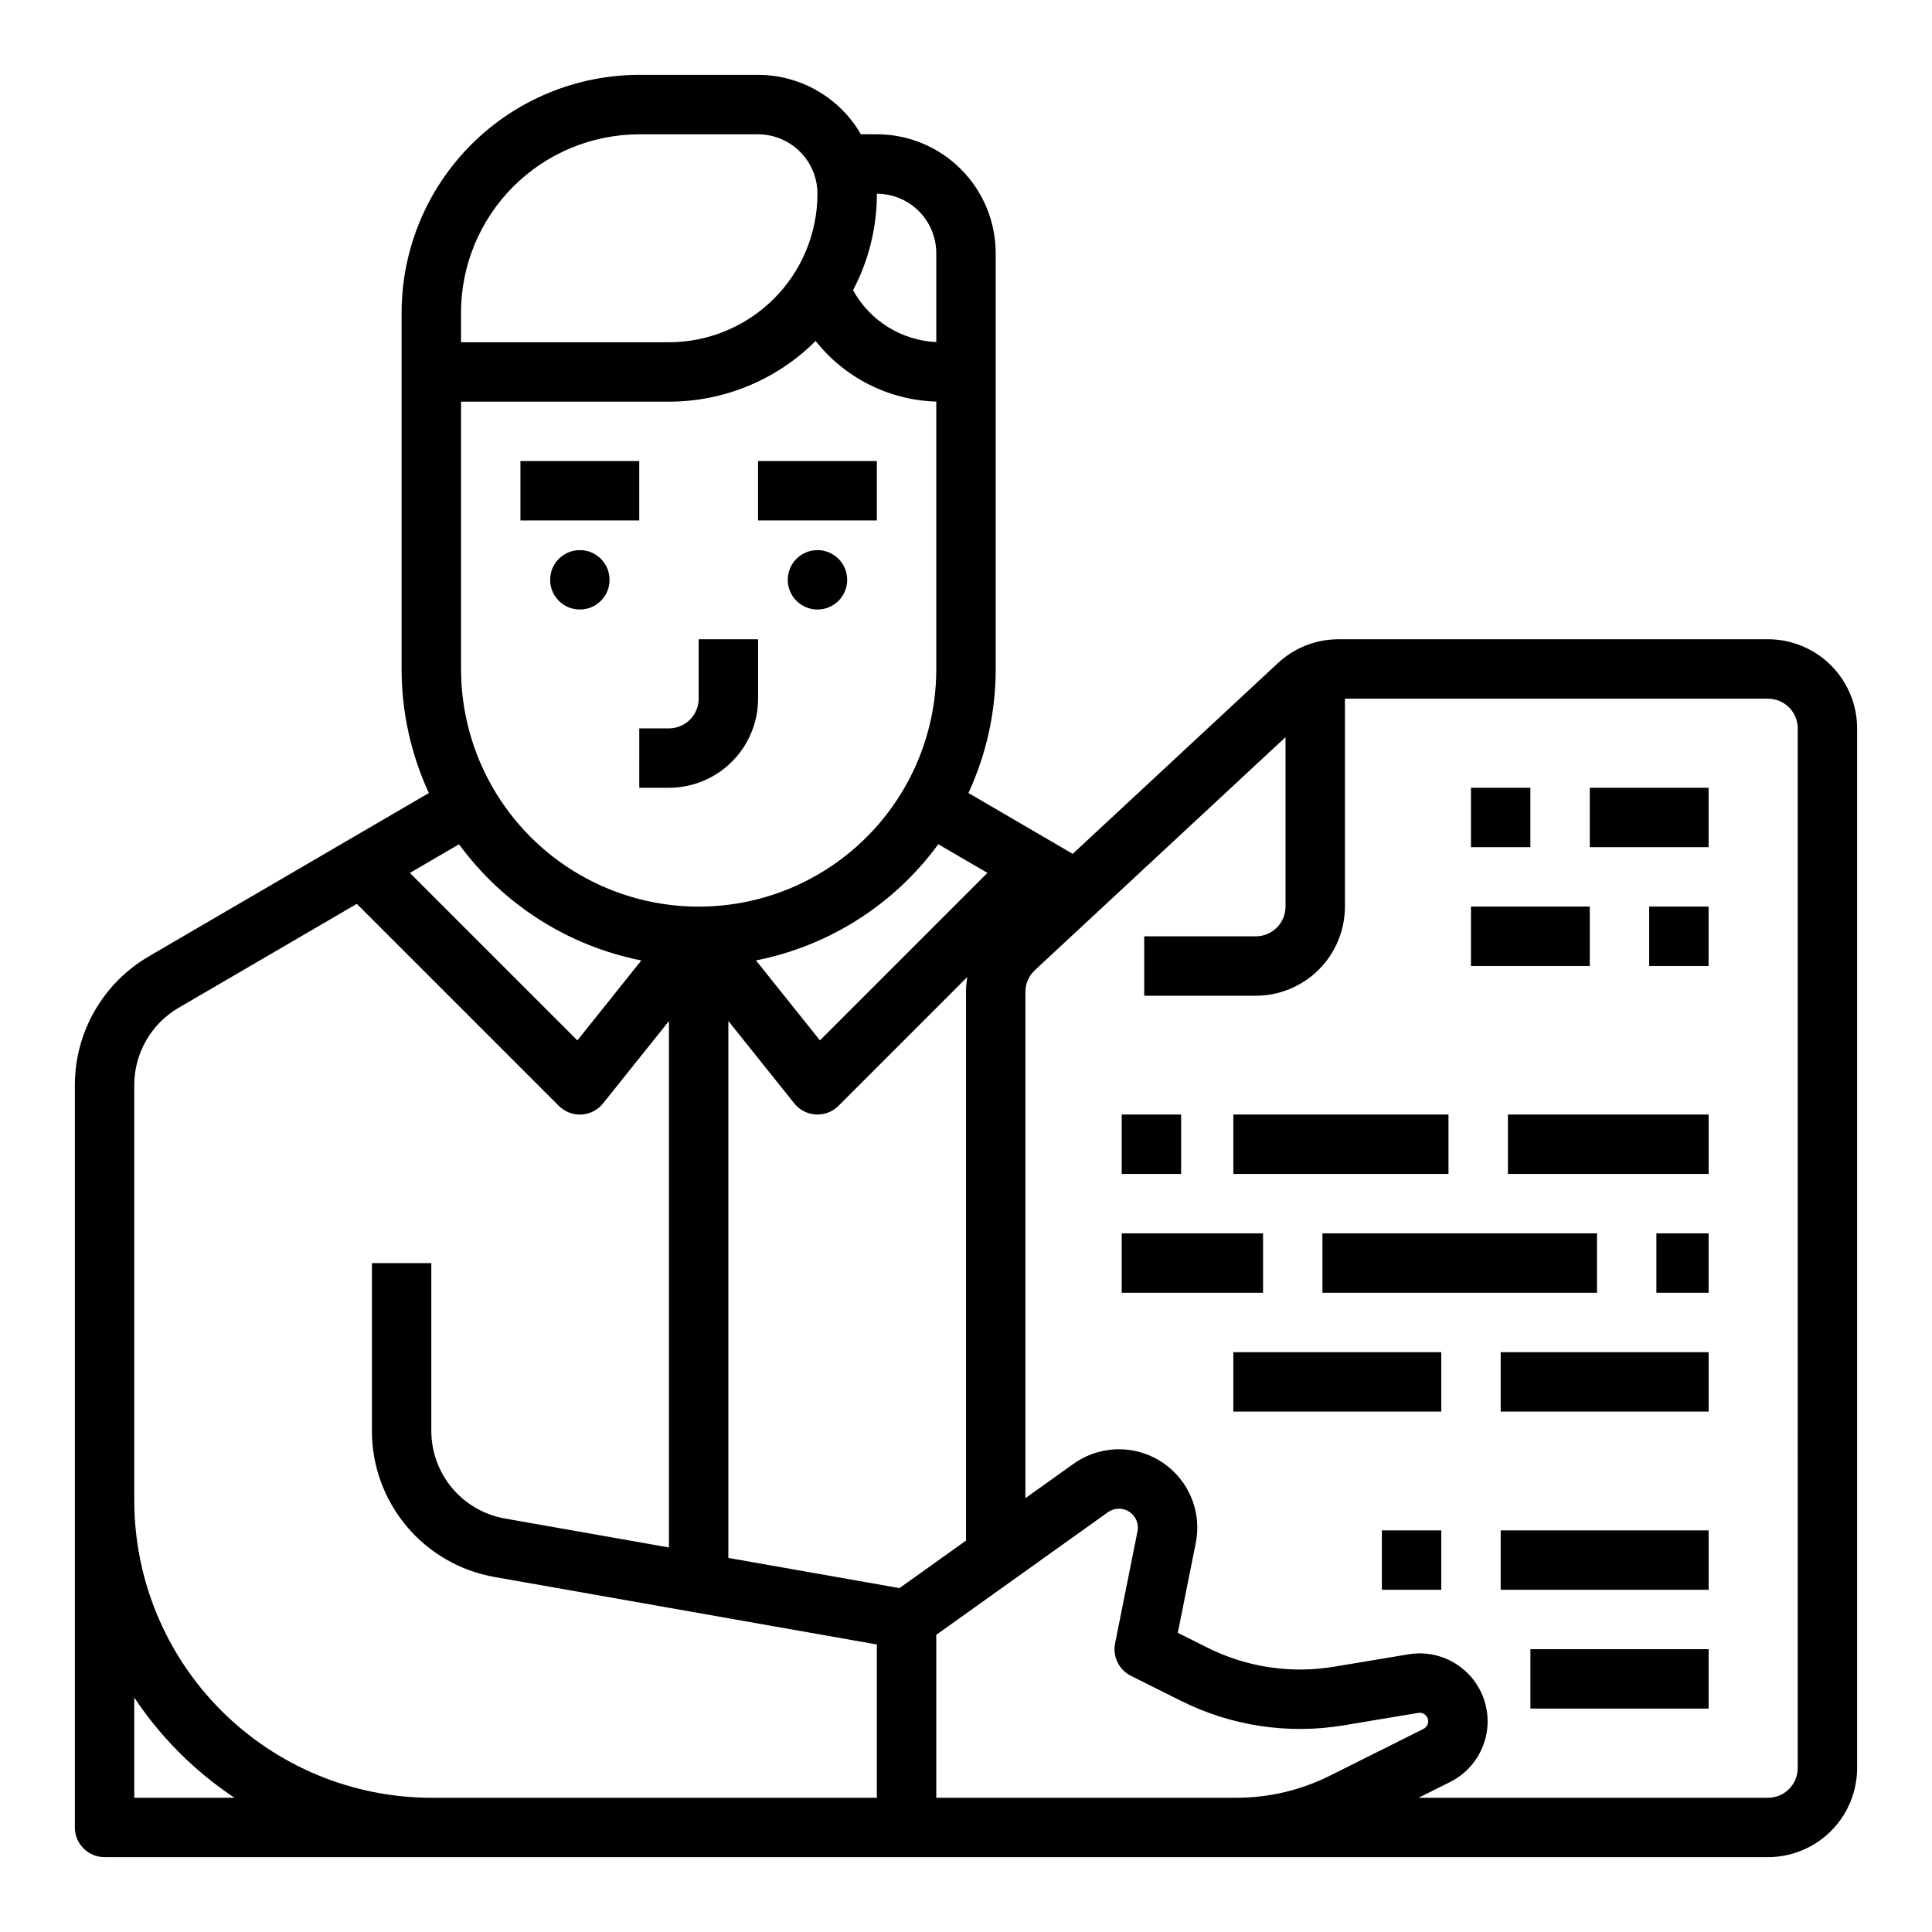 <?xml version="1.0" encoding="UTF-8"?>
<!-- Uploaded to: SVG Repo, www.svgrepo.com, Generator: SVG Repo Mixer Tools -->
<svg fill="#000000" width="800px" height="800px" version="1.1" viewBox="144 144 512 512" xmlns="http://www.w3.org/2000/svg">
 <g>
  <path d="m281.92 266.18h31.488v15.742h-31.488z"/>
  <path d="m313.41 352.77h7.871c6.262-0.008 12.266-2.496 16.691-6.926 4.43-4.426 6.918-10.43 6.926-16.691v-15.742h-15.746v15.742c-0.004 4.348-3.523 7.867-7.871 7.875h-7.871z"/>
  <path d="m305.54 297.66c0 4.348-3.523 7.871-7.871 7.871-4.348 0-7.875-3.523-7.875-7.871 0-4.348 3.527-7.875 7.875-7.875 4.348 0 7.871 3.527 7.871 7.875"/>
  <path d="m344.89 266.18h31.488v15.742h-31.488z"/>
  <path d="m368.51 297.66c0 4.348-3.527 7.871-7.875 7.871-4.348 0-7.871-3.523-7.871-7.871 0-4.348 3.523-7.875 7.871-7.875 4.348 0 7.875 3.527 7.875 7.875"/>
  <path d="m612.54 313.41h-113.8c-5.969-0.008-11.715 2.25-16.082 6.32l-54.379 50.547-27.633-16.121v0.004c4.766-10.305 7.231-21.523 7.223-32.879v-110.21c-0.012-8.348-3.332-16.352-9.234-22.254-5.902-5.906-13.906-9.227-22.254-9.234h-4.238c-5.621-9.734-16.008-15.734-27.25-15.746h-31.488c-16.695 0.02-32.703 6.66-44.512 18.469-11.805 11.805-18.445 27.812-18.465 44.508v94.465c-0.008 11.355 2.457 22.574 7.223 32.879l-74.285 43.332c-12.074 7.074-19.504 20.008-19.531 34v196.8c0 4.348 3.527 7.871 7.875 7.871h440.83c6.262-0.008 12.266-2.5 16.691-6.926s6.918-10.43 6.926-16.691v-275.52c-0.008-6.262-2.5-12.266-6.926-16.691-4.426-4.43-10.43-6.918-16.691-6.926zm-212.54 238.86-17.629 12.594-45.348-8v-142.29l17.469 21.836c1.398 1.746 3.477 2.816 5.711 2.941 0.145 0.008 0.289 0.012 0.438 0.012 2.086 0 4.086-0.832 5.562-2.305l34.133-34.133c-0.223 1.301-0.336 2.617-0.336 3.938zm-133.82-230.98v-70.848h55.105-0.004c14.578 0.008 28.559-5.777 38.867-16.082 7.762 9.816 19.473 15.699 31.98 16.062v70.867c0 22.5-12 43.289-31.488 54.539-19.484 11.25-43.488 11.25-62.973 0-19.488-11.25-31.488-32.039-31.488-54.539zm139.5 54.035-44.387 44.387-16.949-21.188h-0.004c19.398-3.84 36.645-14.832 48.316-30.793zm-13.555-164.24v23.566c-9.242-0.434-17.594-5.637-22.059-13.742 4.156-7.883 6.324-16.66 6.316-25.57 4.172 0.008 8.176 1.668 11.129 4.617 2.949 2.953 4.609 6.953 4.613 11.129zm-125.95 15.742c0.012-12.52 4.992-24.527 13.848-33.383 8.855-8.852 20.859-13.832 33.383-13.848h31.488c4.176 0.004 8.176 1.664 11.129 4.617 2.949 2.949 4.609 6.953 4.613 11.125-0.012 10.438-4.16 20.441-11.539 27.82-7.379 7.379-17.383 11.531-27.82 11.543h-55.102zm47.785 171.7-16.949 21.188-44.387-44.383 13.02-7.594-0.004-0.004c11.676 15.961 28.922 26.953 48.32 30.793zm-134.38 221.9v-26.562c7.004 10.531 16.035 19.559 26.566 26.562zm196.8 0h-118.08c-20.871-0.023-40.879-8.324-55.637-23.082-14.758-14.758-23.059-34.766-23.082-55.637v-110.21c0.016-8.398 4.473-16.156 11.715-20.402l47.262-27.566 53.535 53.535h0.004c1.473 1.473 3.477 2.305 5.562 2.305 0.145 0 0.289-0.004 0.438-0.012 2.234-0.125 4.312-1.195 5.711-2.941l17.469-21.836v139.51l-43.465-7.672h0.004c-5.473-0.957-10.43-3.816-13.996-8.07-3.57-4.258-5.523-9.633-5.519-15.188v-44.43h-15.742v44.43c-0.012 9.258 3.246 18.219 9.191 25.309 5.949 7.09 14.211 11.855 23.328 13.453l101.3 17.879zm15.742 0v-43.18l45.492-32.496h0.004c1.672-1.195 3.91-1.246 5.637-0.129 1.727 1.117 2.598 3.176 2.195 5.191l-5.941 29.707v0.004c-0.695 3.481 1.023 6.996 4.199 8.586l13.172 6.586v-0.004c13.383 6.727 28.562 9.008 43.332 6.519l19.656-3.277h-0.004c0.977-0.168 1.949 0.328 2.387 1.215 0.266 0.535 0.312 1.152 0.121 1.719-0.188 0.566-0.594 1.035-1.129 1.305l-24.879 12.438c-7.656 3.816-16.09 5.809-24.645 5.816zm228.29-7.871c-0.004 4.348-3.523 7.867-7.871 7.871h-92.605l8.352-4.176h-0.004c5.184-2.59 8.801-7.516 9.723-13.238 0.918-5.719-0.969-11.535-5.078-15.617-4.109-4.086-9.934-5.945-15.648-4.992l-19.656 3.277c-11.488 1.938-23.293 0.16-33.703-5.07l-7.793-3.898 4.762-23.812v0.004c1.098-5.473-0.062-11.16-3.207-15.77-3.148-4.613-8.02-7.762-13.516-8.742-5.496-0.977-11.156 0.305-15.699 3.547l-12.727 9.09v-134.16c0.004-2.188 0.914-4.273 2.512-5.766l66.426-61.75v44.91c-0.004 4.348-3.523 7.867-7.871 7.871h-29.578v15.742h29.578v0.004c6.262-0.008 12.266-2.496 16.691-6.926 4.426-4.426 6.918-10.43 6.926-16.691v-55.105h112.12c4.348 0.008 7.867 3.527 7.871 7.875z"/>
  <path d="m441.27 439.36h15.742v15.742h-15.742z"/>
  <path d="m470.85 439.36h57.016v15.742h-57.016z"/>
  <path d="m543.61 439.36h53.195v15.742h-53.195z"/>
  <path d="m441.27 470.85h37.449v15.742h-37.449z"/>
  <path d="m494.46 470.85h72.758v15.742h-72.758z"/>
  <path d="m582.96 470.85h13.836v15.742h-13.836z"/>
  <path d="m470.85 502.34h55.105v15.742h-55.105z"/>
  <path d="m541.7 502.34h55.105v15.742h-55.105z"/>
  <path d="m549.57 581.05h47.23v15.742h-47.23z"/>
  <path d="m541.7 549.57h55.105v15.742h-55.105z"/>
  <path d="m510.21 549.57h15.742v15.742h-15.742z"/>
  <path d="m533.82 352.77h15.742v15.742h-15.742z"/>
  <path d="m565.31 352.77h31.488v15.742h-31.488z"/>
  <path d="m581.05 384.25h15.742v15.742h-15.742z"/>
  <path d="m533.82 384.25h31.488v15.742h-31.488z"/>
 </g>
</svg>